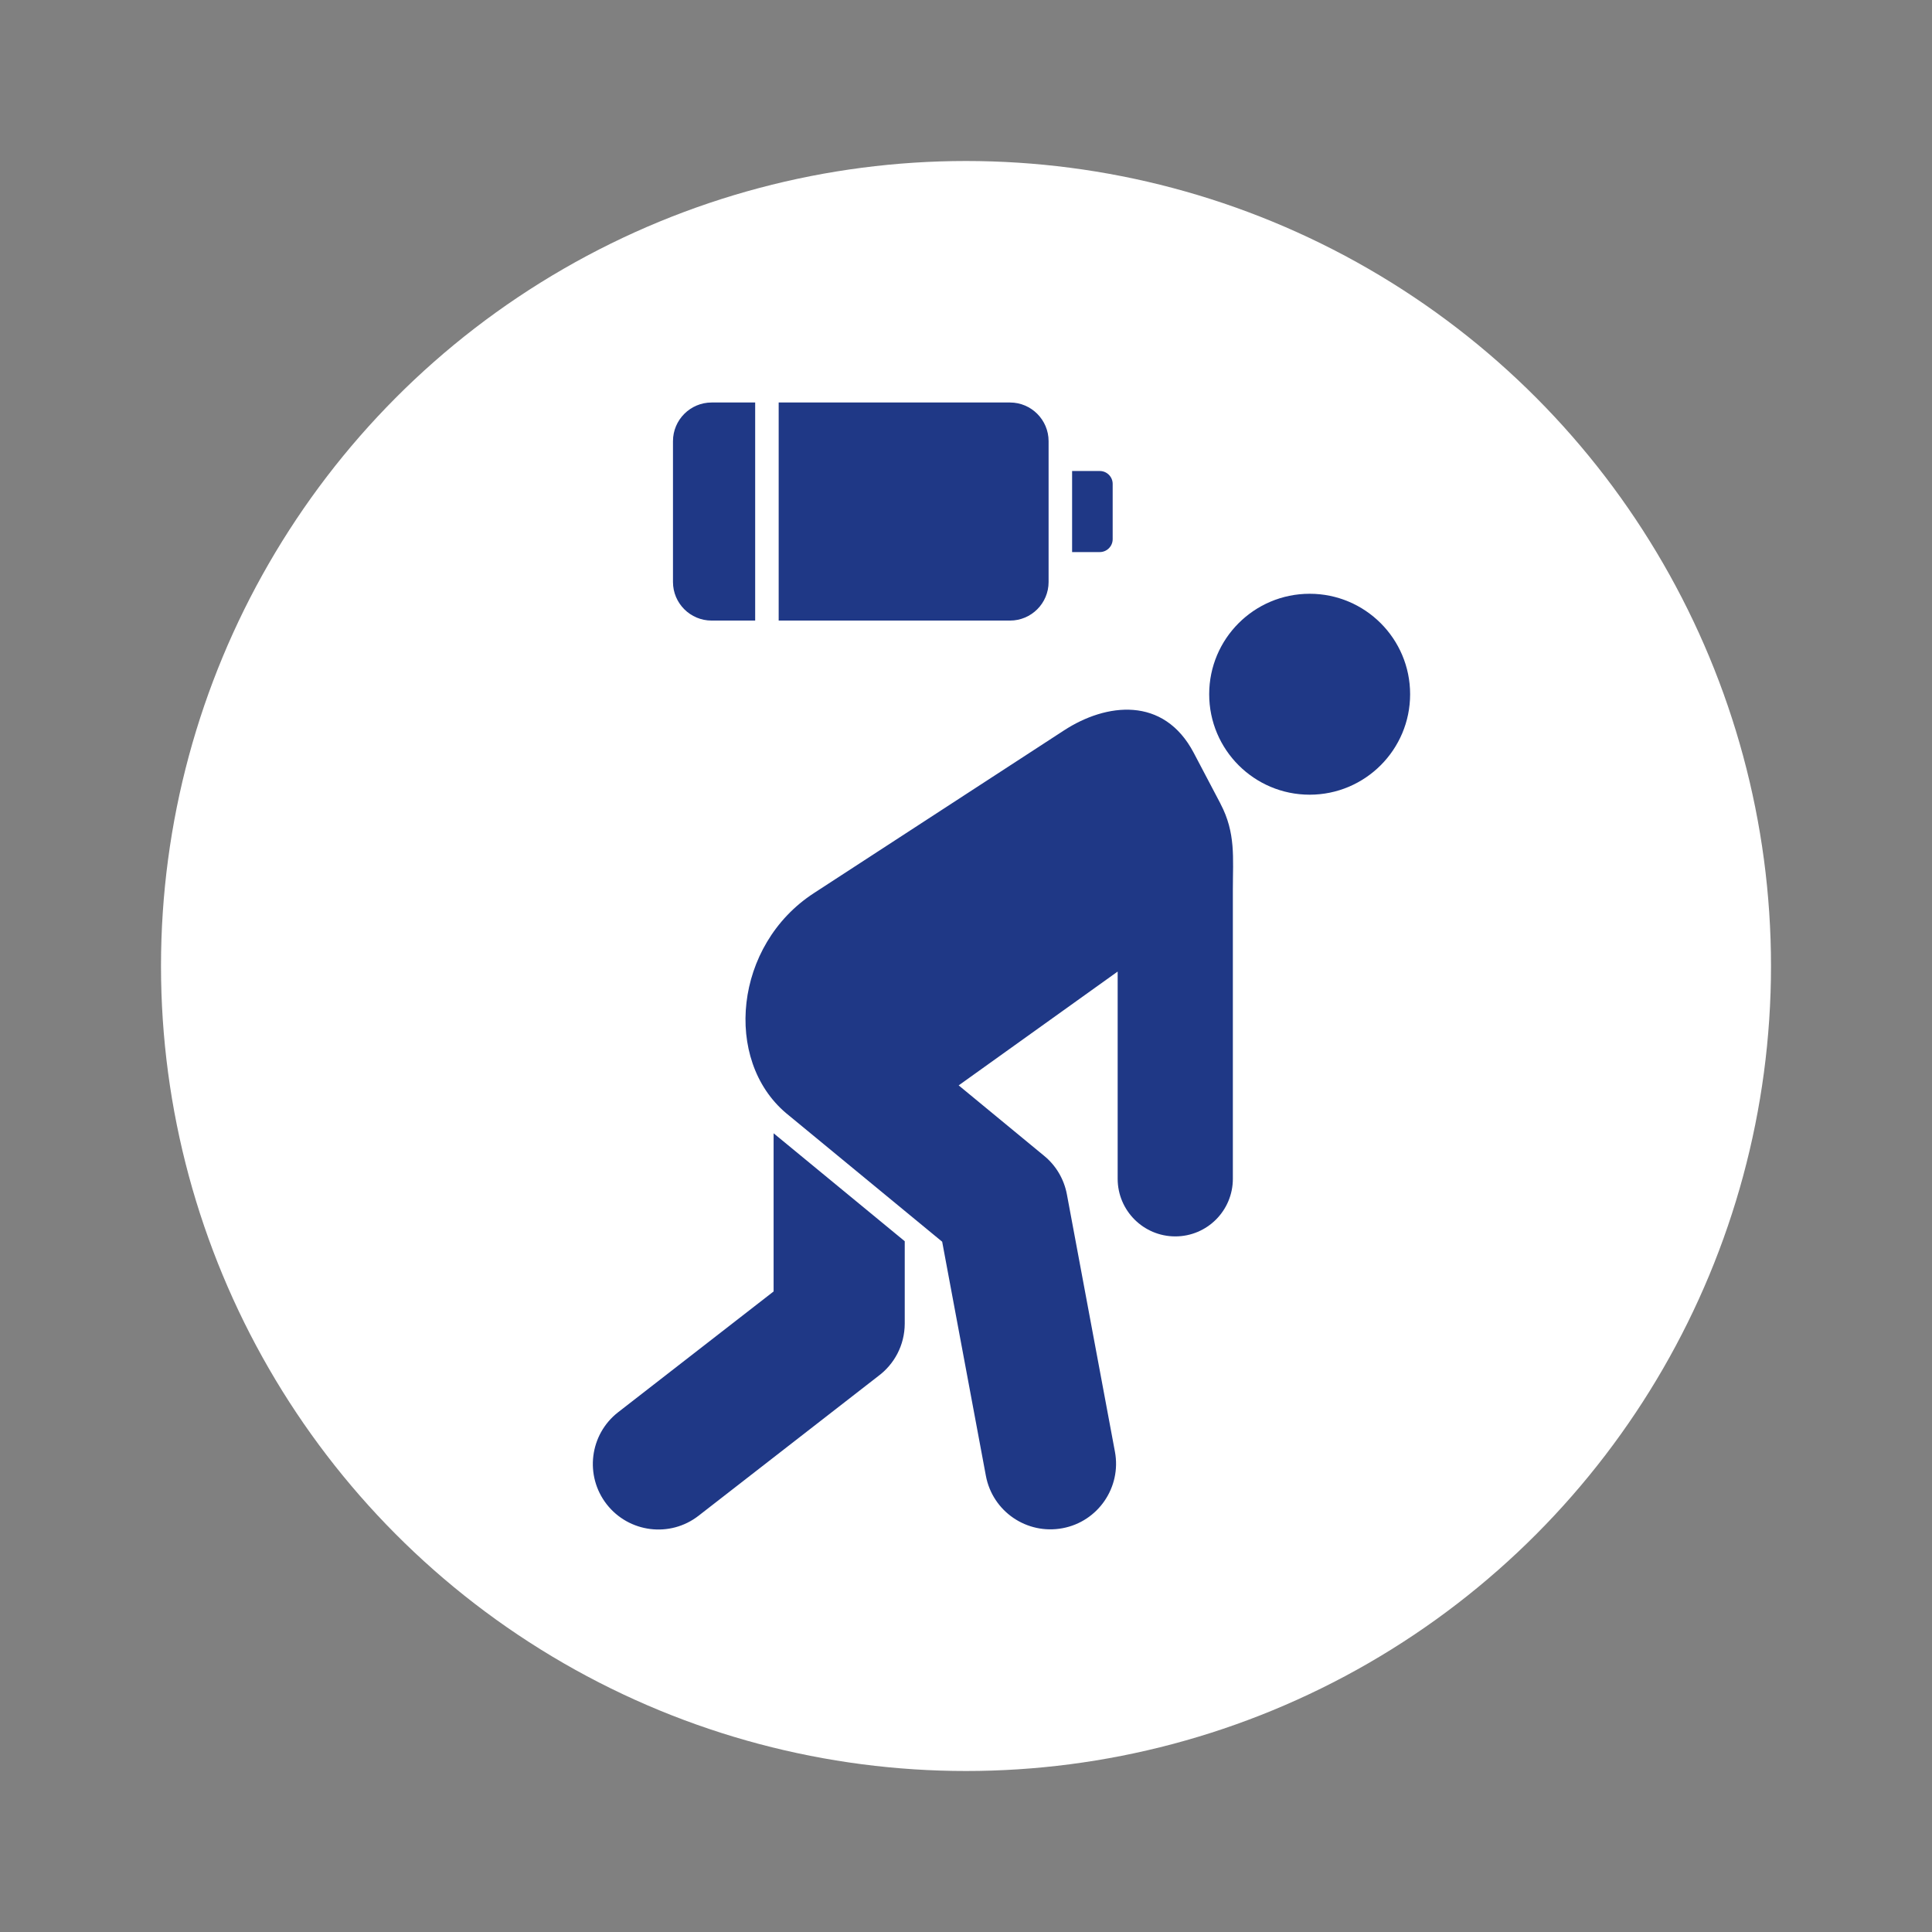 <?xml version="1.0" encoding="utf-8"?>
<svg xmlns="http://www.w3.org/2000/svg" fill="none" height="24" viewBox="0 0 24 24" width="24">
<rect x="0" y="0" width="24" height="24" fill="#808080" stroke="none"/>
<circle cx="12" cy="12" fill="white" r="10"/>
<path clip-rule="evenodd" d="M11.239 15.419V16.443C11.238 16.711 11.109 16.947 10.909 17.095L8.678 18.829C8.323 19.105 7.812 19.04 7.536 18.686C7.26 18.331 7.324 17.819 7.679 17.543L9.61 16.043V14.078L11.239 15.419ZM15.161 9.983L14.829 9.352C14.456 8.643 13.74 8.733 13.218 9.073L10.11 11.095C9.119 11.739 8.984 13.166 9.764 13.827L11.704 15.425L12.247 18.333C12.33 18.776 12.756 19.067 13.199 18.984C13.641 18.902 13.933 18.475 13.85 18.033L13.253 14.835C13.217 14.646 13.117 14.477 12.968 14.356L11.909 13.483L13.884 12.069L13.884 14.643C13.884 15.039 14.205 15.359 14.6 15.359C14.995 15.359 15.315 15.039 15.315 14.643V11.048C15.315 10.659 15.353 10.348 15.161 9.984V9.983ZM12.547 5H9.673V7.709H12.547C12.811 7.709 13.026 7.494 13.026 7.23V5.48C13.026 5.216 12.811 5 12.547 5ZM9.381 5H8.84C8.576 5 8.36 5.215 8.36 5.48V7.23C8.36 7.494 8.575 7.709 8.84 7.709H9.381V5ZM13.318 5.851H13.662C13.75 5.851 13.822 5.923 13.822 6.011V6.698C13.822 6.786 13.75 6.858 13.662 6.858H13.318V5.852V5.851ZM16.269 7.376C16.958 7.376 17.517 7.934 17.517 8.624C17.517 9.313 16.958 9.872 16.269 9.872C15.58 9.872 15.021 9.313 15.021 8.624C15.021 7.934 15.58 7.376 16.269 7.376Z" fill="#1F3886" fill-rule="evenodd"/>
</svg>